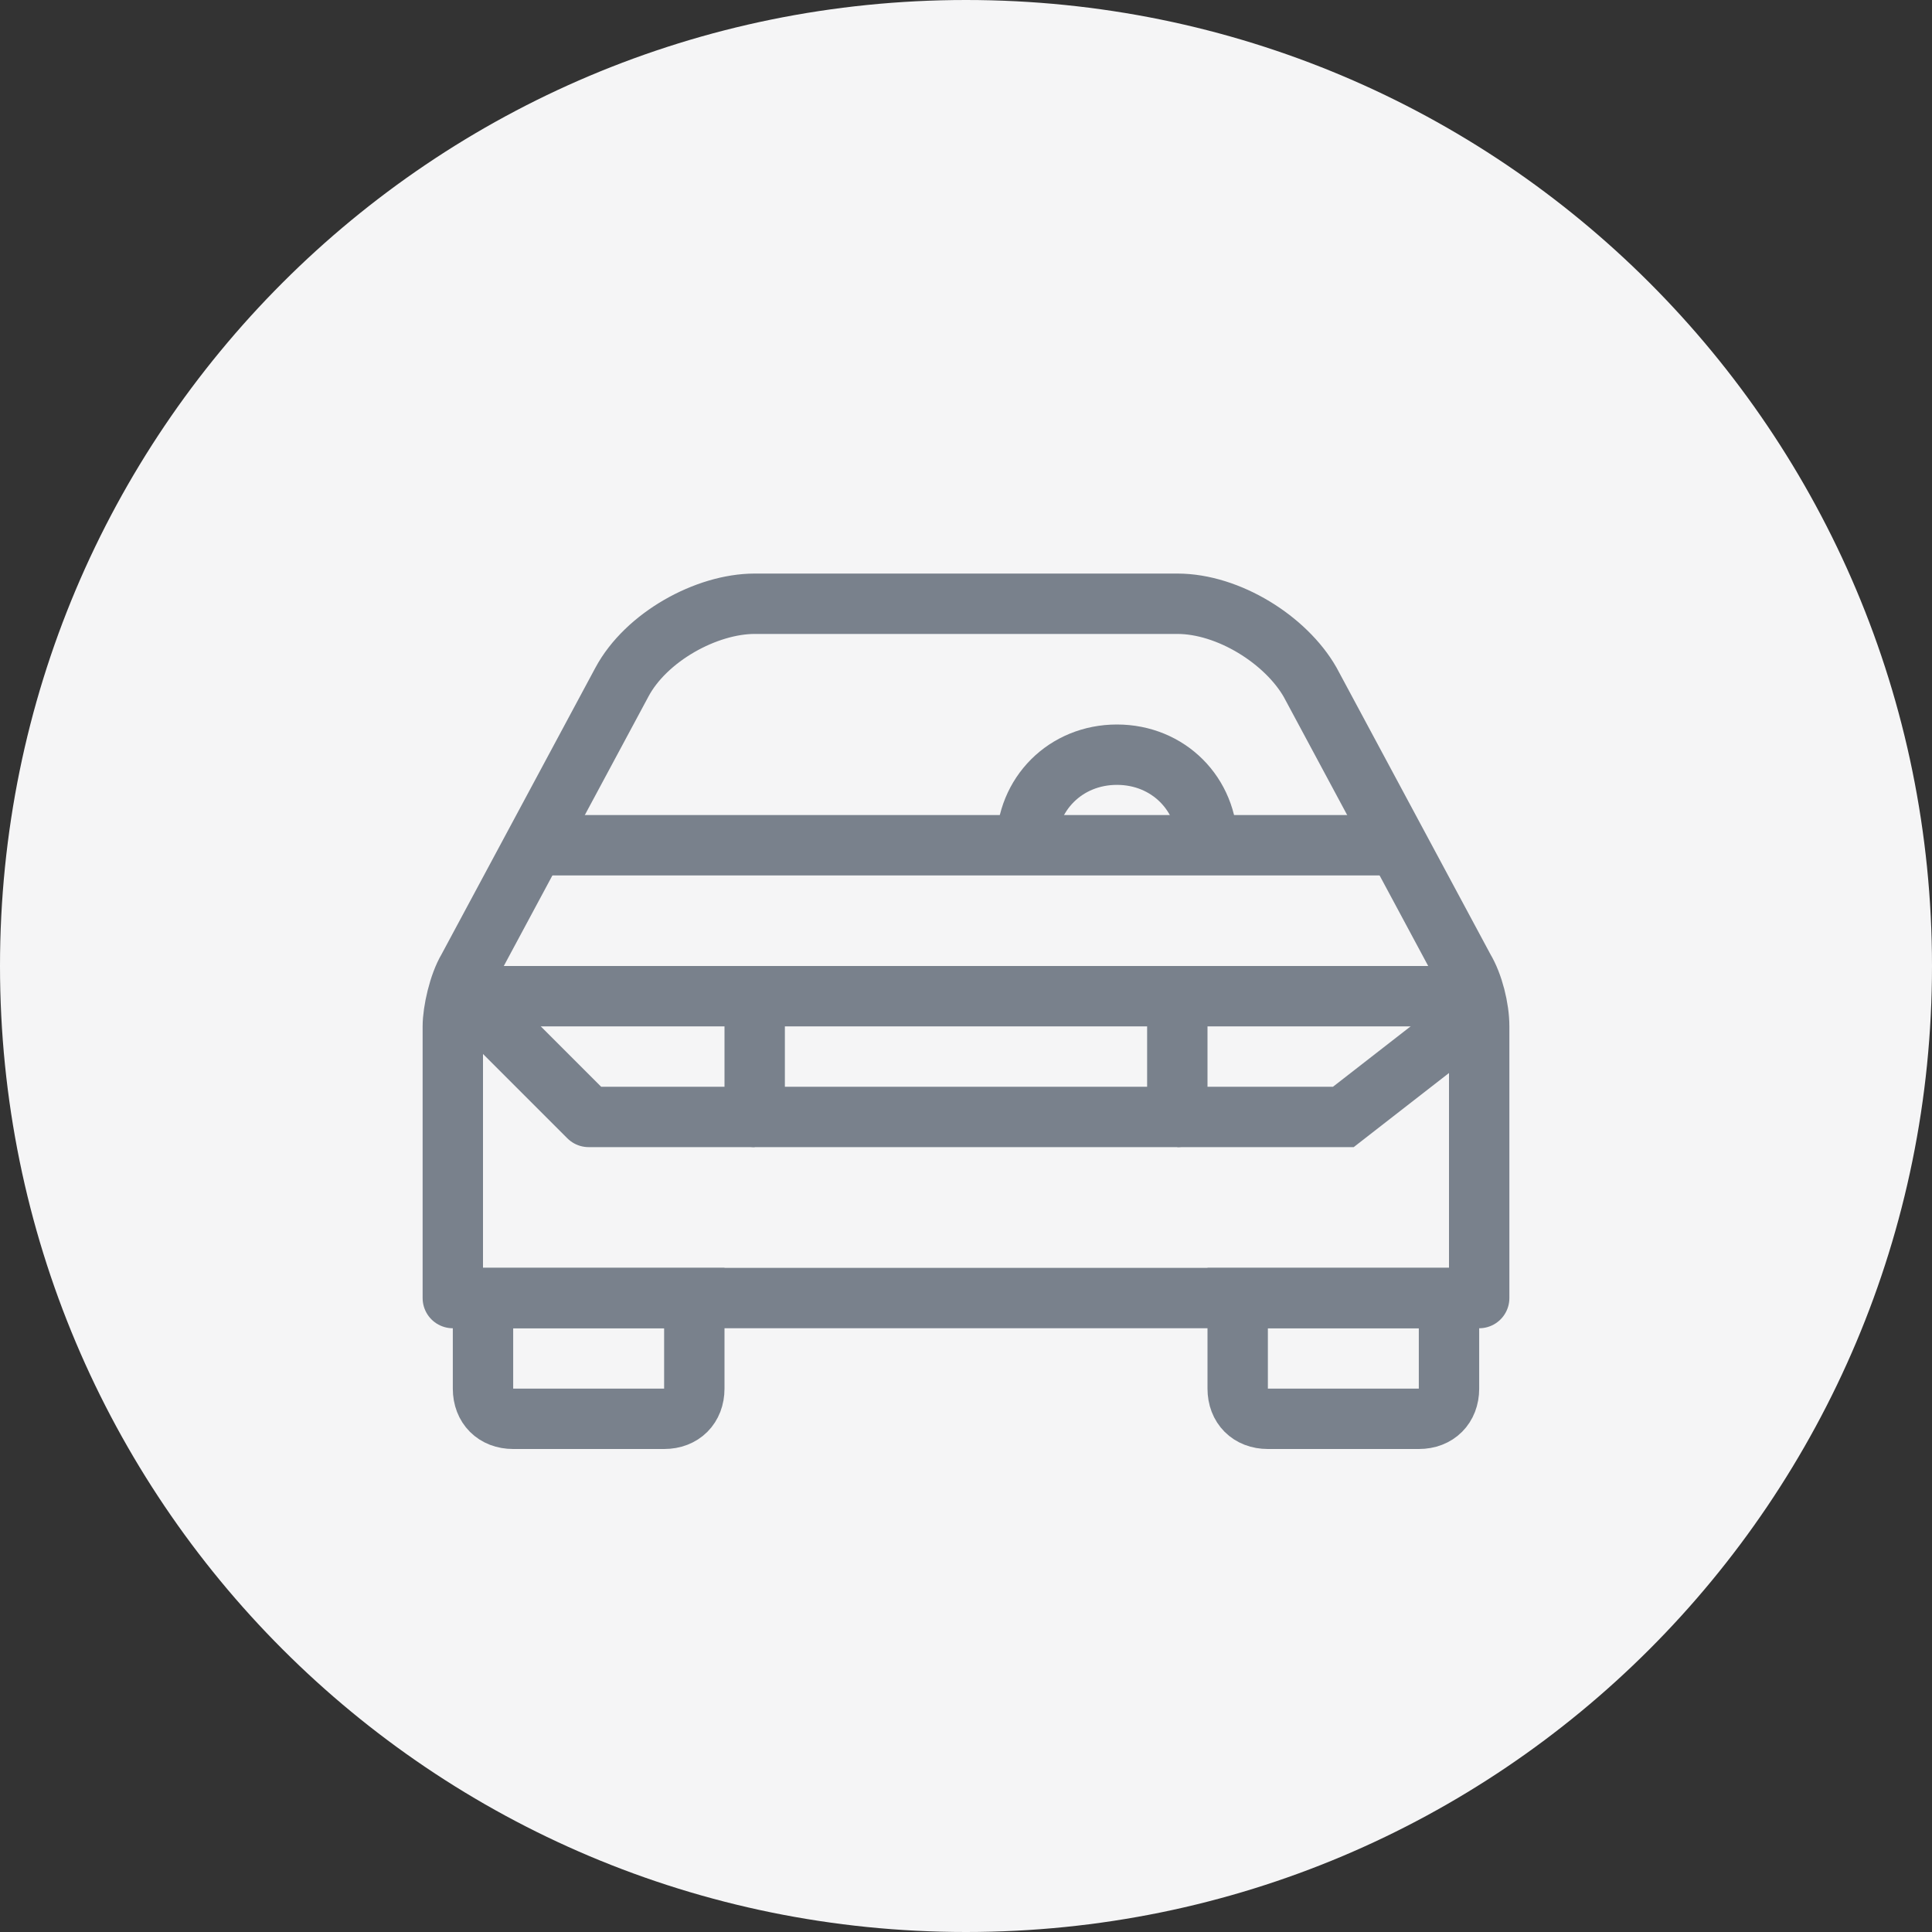 <svg xmlns="http://www.w3.org/2000/svg" width="64" height="64" viewBox="0 0 64 64">
   <rect x="0" y="0" width="64" height="64" fill="#333333" stroke="none"/>
   <g id="Page-1" stroke="none" stroke-width="1" fill="none" fill-rule="evenodd">
        <g id="Group-2">
            <g id="ffine">
                <path d="M32,0 L32,0 C49.7,0 64,14.3 64,32 L64,32 C64,49.7 49.7,64 32,64 L32,64 C14.3,64 0,49.7 0,32 L0,32 C0,14.3 14.3,0 32,0 Z" id="Path" fill="#F5F5F6"></path>
                <g id="Group" transform="translate(15, 20)" stroke="#79818C" stroke-width="2">
                    <path d="M24,0 C25.7,0 27.6,1.2 28.4,2.6 L33.5,12.1 C33.8,12.6 34,13.4 34,14 L34,23 L0,23 L0,14 C0,13.5 0.2,12.6 0.5,12.1 L5.6,2.6 C6.4,1.1 8.4,0 10,0 L24,0 L24,0 Z" id="Path" stroke-linecap="round" stroke-linejoin="round"></path>
                    <path d="M1,23 L1,26 C1,26.6 1.4,27 2,27 L7,27 C7.6,27 8,26.6 8,26 L8,23 L1,23 Z M26,23 L26,26 C26,26.6 26.4,27 27,27 L32,27 C32.6,27 33,26.6 33,26 L33,23 L26,23 Z" id="Shape"></path>
                    <polyline id="Path" stroke-linecap="round" stroke-linejoin="round" points="26 8 31 8 3 8 20.1 8"></polyline>
                    <path d="M25,8 C25,6.3 23.7,5 22,5 C20.3,5 19,6.3 19,8" id="Path"></path>
                    <path d="M1,13 L33,13 L1,13 Z M10,13 L10,17 L24,17 L24,13 L10,13 Z" id="Shape" stroke-linecap="round" stroke-linejoin="round"></path>
                </g>
            </g>
            <polyline id="Path-2" stroke="#79818C" stroke-width="2" stroke-linejoin="round" points="25 37 19.5 37 16 33.5"></polyline>
            <polyline id="Path-3" stroke="#79818C" stroke-width="2" points="39 37 44.5 37 49 33.5"></polyline>
        </g>
    </g>
</svg>
